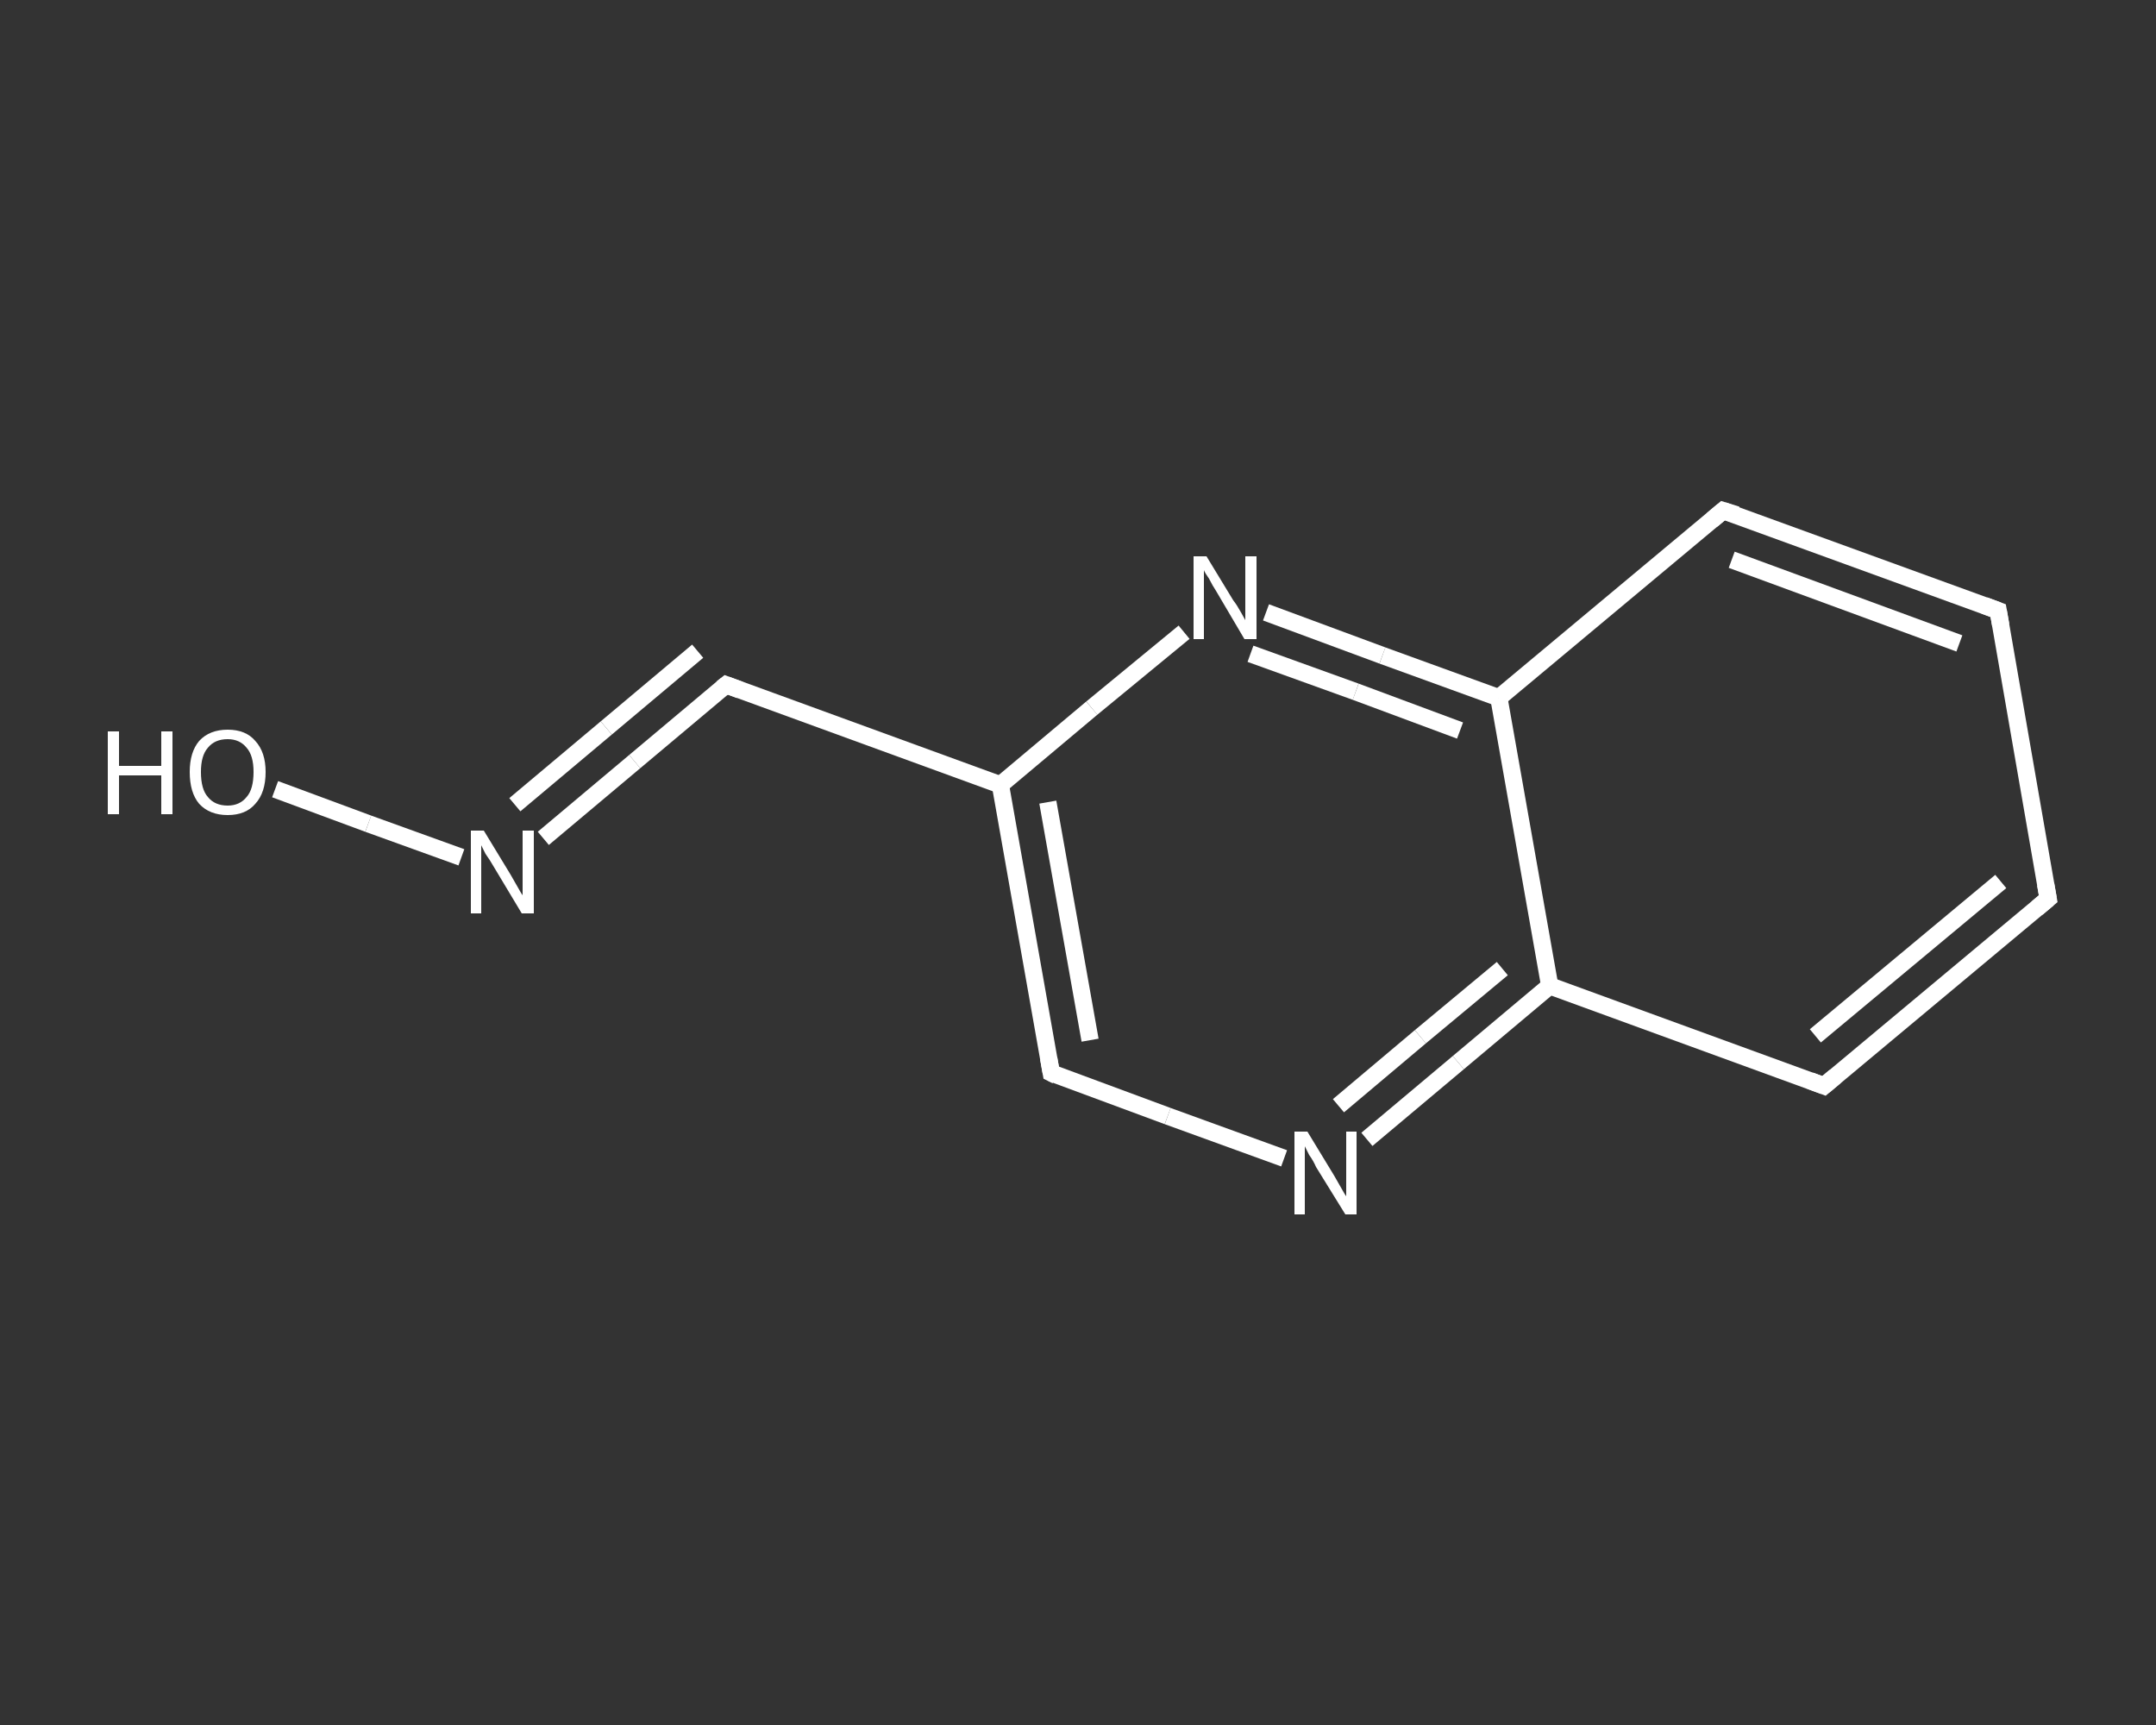 <?xml version='1.0' encoding='iso-8859-1'?>
<svg version='1.1' baseProfile='full'
              xmlns='http://www.w3.org/2000/svg'
                      xmlns:rdkit='http://www.rdkit.org/xml'
                      xmlns:xlink='http://www.w3.org/1999/xlink'
                  xml:space='preserve'
width='250px' height='200px' viewBox='0 0 250 200'>
<rect x="0" y="0" width="250" height="200" fill="#333333" stroke="none"/>
<!-- END OF HEADER -->
<rect style='opacity:1.0;fill:transparent;stroke:none' width='250.0' height='200.0' x='0.0' y='0.0'> </rect>
<path class='bond-0 atom-0 atom-1' d='M 31.9,91.5 L 42.7,95.5' style='fill:none;fill-rule:evenodd;stroke:#FFFFFF;stroke-width:2.0px;stroke-linecap:butt;stroke-linejoin:miter;stroke-opacity:1' />
<path class='bond-0 atom-0 atom-1' d='M 42.7,95.5 L 53.5,99.4' style='fill:none;fill-rule:evenodd;stroke:#FFFFFF;stroke-width:2.0px;stroke-linecap:butt;stroke-linejoin:miter;stroke-opacity:1' />
<path class='bond-1 atom-1 atom-2' d='M 63.0,97.2 L 73.6,88.3' style='fill:none;fill-rule:evenodd;stroke:#FFFFFF;stroke-width:2.0px;stroke-linecap:butt;stroke-linejoin:miter;stroke-opacity:1' />
<path class='bond-1 atom-1 atom-2' d='M 73.6,88.3 L 84.2,79.4' style='fill:none;fill-rule:evenodd;stroke:#FFFFFF;stroke-width:2.0px;stroke-linecap:butt;stroke-linejoin:miter;stroke-opacity:1' />
<path class='bond-1 atom-1 atom-2' d='M 59.7,93.3 L 70.3,84.4' style='fill:none;fill-rule:evenodd;stroke:#FFFFFF;stroke-width:2.0px;stroke-linecap:butt;stroke-linejoin:miter;stroke-opacity:1' />
<path class='bond-1 atom-1 atom-2' d='M 70.3,84.4 L 80.9,75.5' style='fill:none;fill-rule:evenodd;stroke:#FFFFFF;stroke-width:2.0px;stroke-linecap:butt;stroke-linejoin:miter;stroke-opacity:1' />
<path class='bond-2 atom-2 atom-3' d='M 84.2,79.4 L 116.0,91.0' style='fill:none;fill-rule:evenodd;stroke:#FFFFFF;stroke-width:2.0px;stroke-linecap:butt;stroke-linejoin:miter;stroke-opacity:1' />
<path class='bond-3 atom-3 atom-4' d='M 116.0,91.0 L 121.9,124.4' style='fill:none;fill-rule:evenodd;stroke:#FFFFFF;stroke-width:2.0px;stroke-linecap:butt;stroke-linejoin:miter;stroke-opacity:1' />
<path class='bond-3 atom-3 atom-4' d='M 121.5,93.0 L 126.4,120.6' style='fill:none;fill-rule:evenodd;stroke:#FFFFFF;stroke-width:2.0px;stroke-linecap:butt;stroke-linejoin:miter;stroke-opacity:1' />
<path class='bond-4 atom-4 atom-5' d='M 121.9,124.4 L 135.4,129.4' style='fill:none;fill-rule:evenodd;stroke:#FFFFFF;stroke-width:2.0px;stroke-linecap:butt;stroke-linejoin:miter;stroke-opacity:1' />
<path class='bond-4 atom-4 atom-5' d='M 135.4,129.4 L 148.9,134.3' style='fill:none;fill-rule:evenodd;stroke:#FFFFFF;stroke-width:2.0px;stroke-linecap:butt;stroke-linejoin:miter;stroke-opacity:1' />
<path class='bond-5 atom-5 atom-6' d='M 158.5,132.1 L 169.1,123.2' style='fill:none;fill-rule:evenodd;stroke:#FFFFFF;stroke-width:2.0px;stroke-linecap:butt;stroke-linejoin:miter;stroke-opacity:1' />
<path class='bond-5 atom-5 atom-6' d='M 169.1,123.2 L 179.7,114.3' style='fill:none;fill-rule:evenodd;stroke:#FFFFFF;stroke-width:2.0px;stroke-linecap:butt;stroke-linejoin:miter;stroke-opacity:1' />
<path class='bond-5 atom-5 atom-6' d='M 155.2,128.2 L 164.7,120.2' style='fill:none;fill-rule:evenodd;stroke:#FFFFFF;stroke-width:2.0px;stroke-linecap:butt;stroke-linejoin:miter;stroke-opacity:1' />
<path class='bond-5 atom-5 atom-6' d='M 164.7,120.2 L 174.2,112.3' style='fill:none;fill-rule:evenodd;stroke:#FFFFFF;stroke-width:2.0px;stroke-linecap:butt;stroke-linejoin:miter;stroke-opacity:1' />
<path class='bond-6 atom-6 atom-7' d='M 179.7,114.3 L 211.5,125.9' style='fill:none;fill-rule:evenodd;stroke:#FFFFFF;stroke-width:2.0px;stroke-linecap:butt;stroke-linejoin:miter;stroke-opacity:1' />
<path class='bond-7 atom-7 atom-8' d='M 211.5,125.9 L 237.5,104.2' style='fill:none;fill-rule:evenodd;stroke:#FFFFFF;stroke-width:2.0px;stroke-linecap:butt;stroke-linejoin:miter;stroke-opacity:1' />
<path class='bond-7 atom-7 atom-8' d='M 210.5,120.1 L 232.0,102.2' style='fill:none;fill-rule:evenodd;stroke:#FFFFFF;stroke-width:2.0px;stroke-linecap:butt;stroke-linejoin:miter;stroke-opacity:1' />
<path class='bond-8 atom-8 atom-9' d='M 237.5,104.2 L 231.7,70.8' style='fill:none;fill-rule:evenodd;stroke:#FFFFFF;stroke-width:2.0px;stroke-linecap:butt;stroke-linejoin:miter;stroke-opacity:1' />
<path class='bond-9 atom-9 atom-10' d='M 231.7,70.8 L 199.8,59.2' style='fill:none;fill-rule:evenodd;stroke:#FFFFFF;stroke-width:2.0px;stroke-linecap:butt;stroke-linejoin:miter;stroke-opacity:1' />
<path class='bond-9 atom-9 atom-10' d='M 227.2,74.6 L 200.8,64.9' style='fill:none;fill-rule:evenodd;stroke:#FFFFFF;stroke-width:2.0px;stroke-linecap:butt;stroke-linejoin:miter;stroke-opacity:1' />
<path class='bond-10 atom-10 atom-11' d='M 199.8,59.2 L 173.8,80.9' style='fill:none;fill-rule:evenodd;stroke:#FFFFFF;stroke-width:2.0px;stroke-linecap:butt;stroke-linejoin:miter;stroke-opacity:1' />
<path class='bond-11 atom-11 atom-12' d='M 173.8,80.9 L 160.3,76.0' style='fill:none;fill-rule:evenodd;stroke:#FFFFFF;stroke-width:2.0px;stroke-linecap:butt;stroke-linejoin:miter;stroke-opacity:1' />
<path class='bond-11 atom-11 atom-12' d='M 160.3,76.0 L 146.8,71.0' style='fill:none;fill-rule:evenodd;stroke:#FFFFFF;stroke-width:2.0px;stroke-linecap:butt;stroke-linejoin:miter;stroke-opacity:1' />
<path class='bond-11 atom-11 atom-12' d='M 169.3,84.7 L 157.2,80.2' style='fill:none;fill-rule:evenodd;stroke:#FFFFFF;stroke-width:2.0px;stroke-linecap:butt;stroke-linejoin:miter;stroke-opacity:1' />
<path class='bond-11 atom-11 atom-12' d='M 157.2,80.2 L 145.0,75.8' style='fill:none;fill-rule:evenodd;stroke:#FFFFFF;stroke-width:2.0px;stroke-linecap:butt;stroke-linejoin:miter;stroke-opacity:1' />
<path class='bond-12 atom-12 atom-3' d='M 137.3,73.3 L 126.6,82.1' style='fill:none;fill-rule:evenodd;stroke:#FFFFFF;stroke-width:2.0px;stroke-linecap:butt;stroke-linejoin:miter;stroke-opacity:1' />
<path class='bond-12 atom-12 atom-3' d='M 126.6,82.1 L 116.0,91.0' style='fill:none;fill-rule:evenodd;stroke:#FFFFFF;stroke-width:2.0px;stroke-linecap:butt;stroke-linejoin:miter;stroke-opacity:1' />
<path class='bond-13 atom-11 atom-6' d='M 173.8,80.9 L 179.7,114.3' style='fill:none;fill-rule:evenodd;stroke:#FFFFFF;stroke-width:2.0px;stroke-linecap:butt;stroke-linejoin:miter;stroke-opacity:1' />
<path d='M 83.7,79.8 L 84.2,79.4 L 85.8,80.0' style='fill:none;stroke:#FFFFFF;stroke-width:2.0px;stroke-linecap:butt;stroke-linejoin:miter;stroke-opacity:1;' />
<path d='M 121.6,122.7 L 121.9,124.4 L 122.5,124.7' style='fill:none;stroke:#FFFFFF;stroke-width:2.0px;stroke-linecap:butt;stroke-linejoin:miter;stroke-opacity:1;' />
<path d='M 209.9,125.3 L 211.5,125.9 L 212.8,124.8' style='fill:none;stroke:#FFFFFF;stroke-width:2.0px;stroke-linecap:butt;stroke-linejoin:miter;stroke-opacity:1;' />
<path d='M 236.2,105.3 L 237.5,104.2 L 237.2,102.5' style='fill:none;stroke:#FFFFFF;stroke-width:2.0px;stroke-linecap:butt;stroke-linejoin:miter;stroke-opacity:1;' />
<path d='M 232.0,72.5 L 231.7,70.8 L 230.1,70.2' style='fill:none;stroke:#FFFFFF;stroke-width:2.0px;stroke-linecap:butt;stroke-linejoin:miter;stroke-opacity:1;' />
<path d='M 201.4,59.7 L 199.8,59.2 L 198.5,60.3' style='fill:none;stroke:#FFFFFF;stroke-width:2.0px;stroke-linecap:butt;stroke-linejoin:miter;stroke-opacity:1;' />
<path class='atom-0' d='M 12.5 84.8
L 13.8 84.8
L 13.8 88.8
L 18.7 88.8
L 18.7 84.8
L 20.0 84.8
L 20.0 94.4
L 18.7 94.4
L 18.7 89.9
L 13.8 89.9
L 13.8 94.4
L 12.5 94.4
L 12.5 84.8
' fill='#FFFFFF'/>
<path class='atom-0' d='M 22.0 89.5
Q 22.0 87.2, 23.1 85.9
Q 24.3 84.6, 26.4 84.6
Q 28.5 84.6, 29.6 85.9
Q 30.8 87.2, 30.8 89.5
Q 30.8 91.9, 29.6 93.2
Q 28.5 94.5, 26.4 94.5
Q 24.3 94.5, 23.1 93.2
Q 22.0 91.9, 22.0 89.5
M 26.4 93.4
Q 27.8 93.4, 28.6 92.4
Q 29.4 91.5, 29.4 89.5
Q 29.4 87.6, 28.6 86.7
Q 27.8 85.7, 26.4 85.7
Q 24.9 85.7, 24.1 86.7
Q 23.3 87.6, 23.3 89.5
Q 23.3 91.5, 24.1 92.4
Q 24.9 93.4, 26.4 93.4
' fill='#FFFFFF'/>
<path class='atom-1' d='M 56.1 96.3
L 59.2 101.4
Q 59.5 101.9, 60.0 102.8
Q 60.5 103.7, 60.6 103.8
L 60.6 96.3
L 61.9 96.3
L 61.9 105.9
L 60.5 105.9
L 57.2 100.4
Q 56.8 99.7, 56.3 99.0
Q 55.9 98.2, 55.8 98.0
L 55.8 105.9
L 54.6 105.9
L 54.6 96.3
L 56.1 96.3
' fill='#FFFFFF'/>
<path class='atom-5' d='M 151.6 131.2
L 154.7 136.3
Q 155.0 136.8, 155.5 137.7
Q 156.0 138.6, 156.1 138.7
L 156.1 131.2
L 157.3 131.2
L 157.3 140.8
L 156.0 140.8
L 152.6 135.3
Q 152.3 134.6, 151.8 133.9
Q 151.4 133.1, 151.3 132.9
L 151.3 140.8
L 150.1 140.8
L 150.1 131.2
L 151.6 131.2
' fill='#FFFFFF'/>
<path class='atom-12' d='M 139.9 64.5
L 143.0 69.6
Q 143.4 70.1, 143.9 71.0
Q 144.4 71.9, 144.4 71.9
L 144.4 64.5
L 145.7 64.5
L 145.7 74.1
L 144.3 74.1
L 141.0 68.5
Q 140.6 67.9, 140.2 67.1
Q 139.7 66.4, 139.6 66.1
L 139.6 74.1
L 138.4 74.1
L 138.4 64.5
L 139.9 64.5
' fill='#FFFFFF'/>
</svg>
